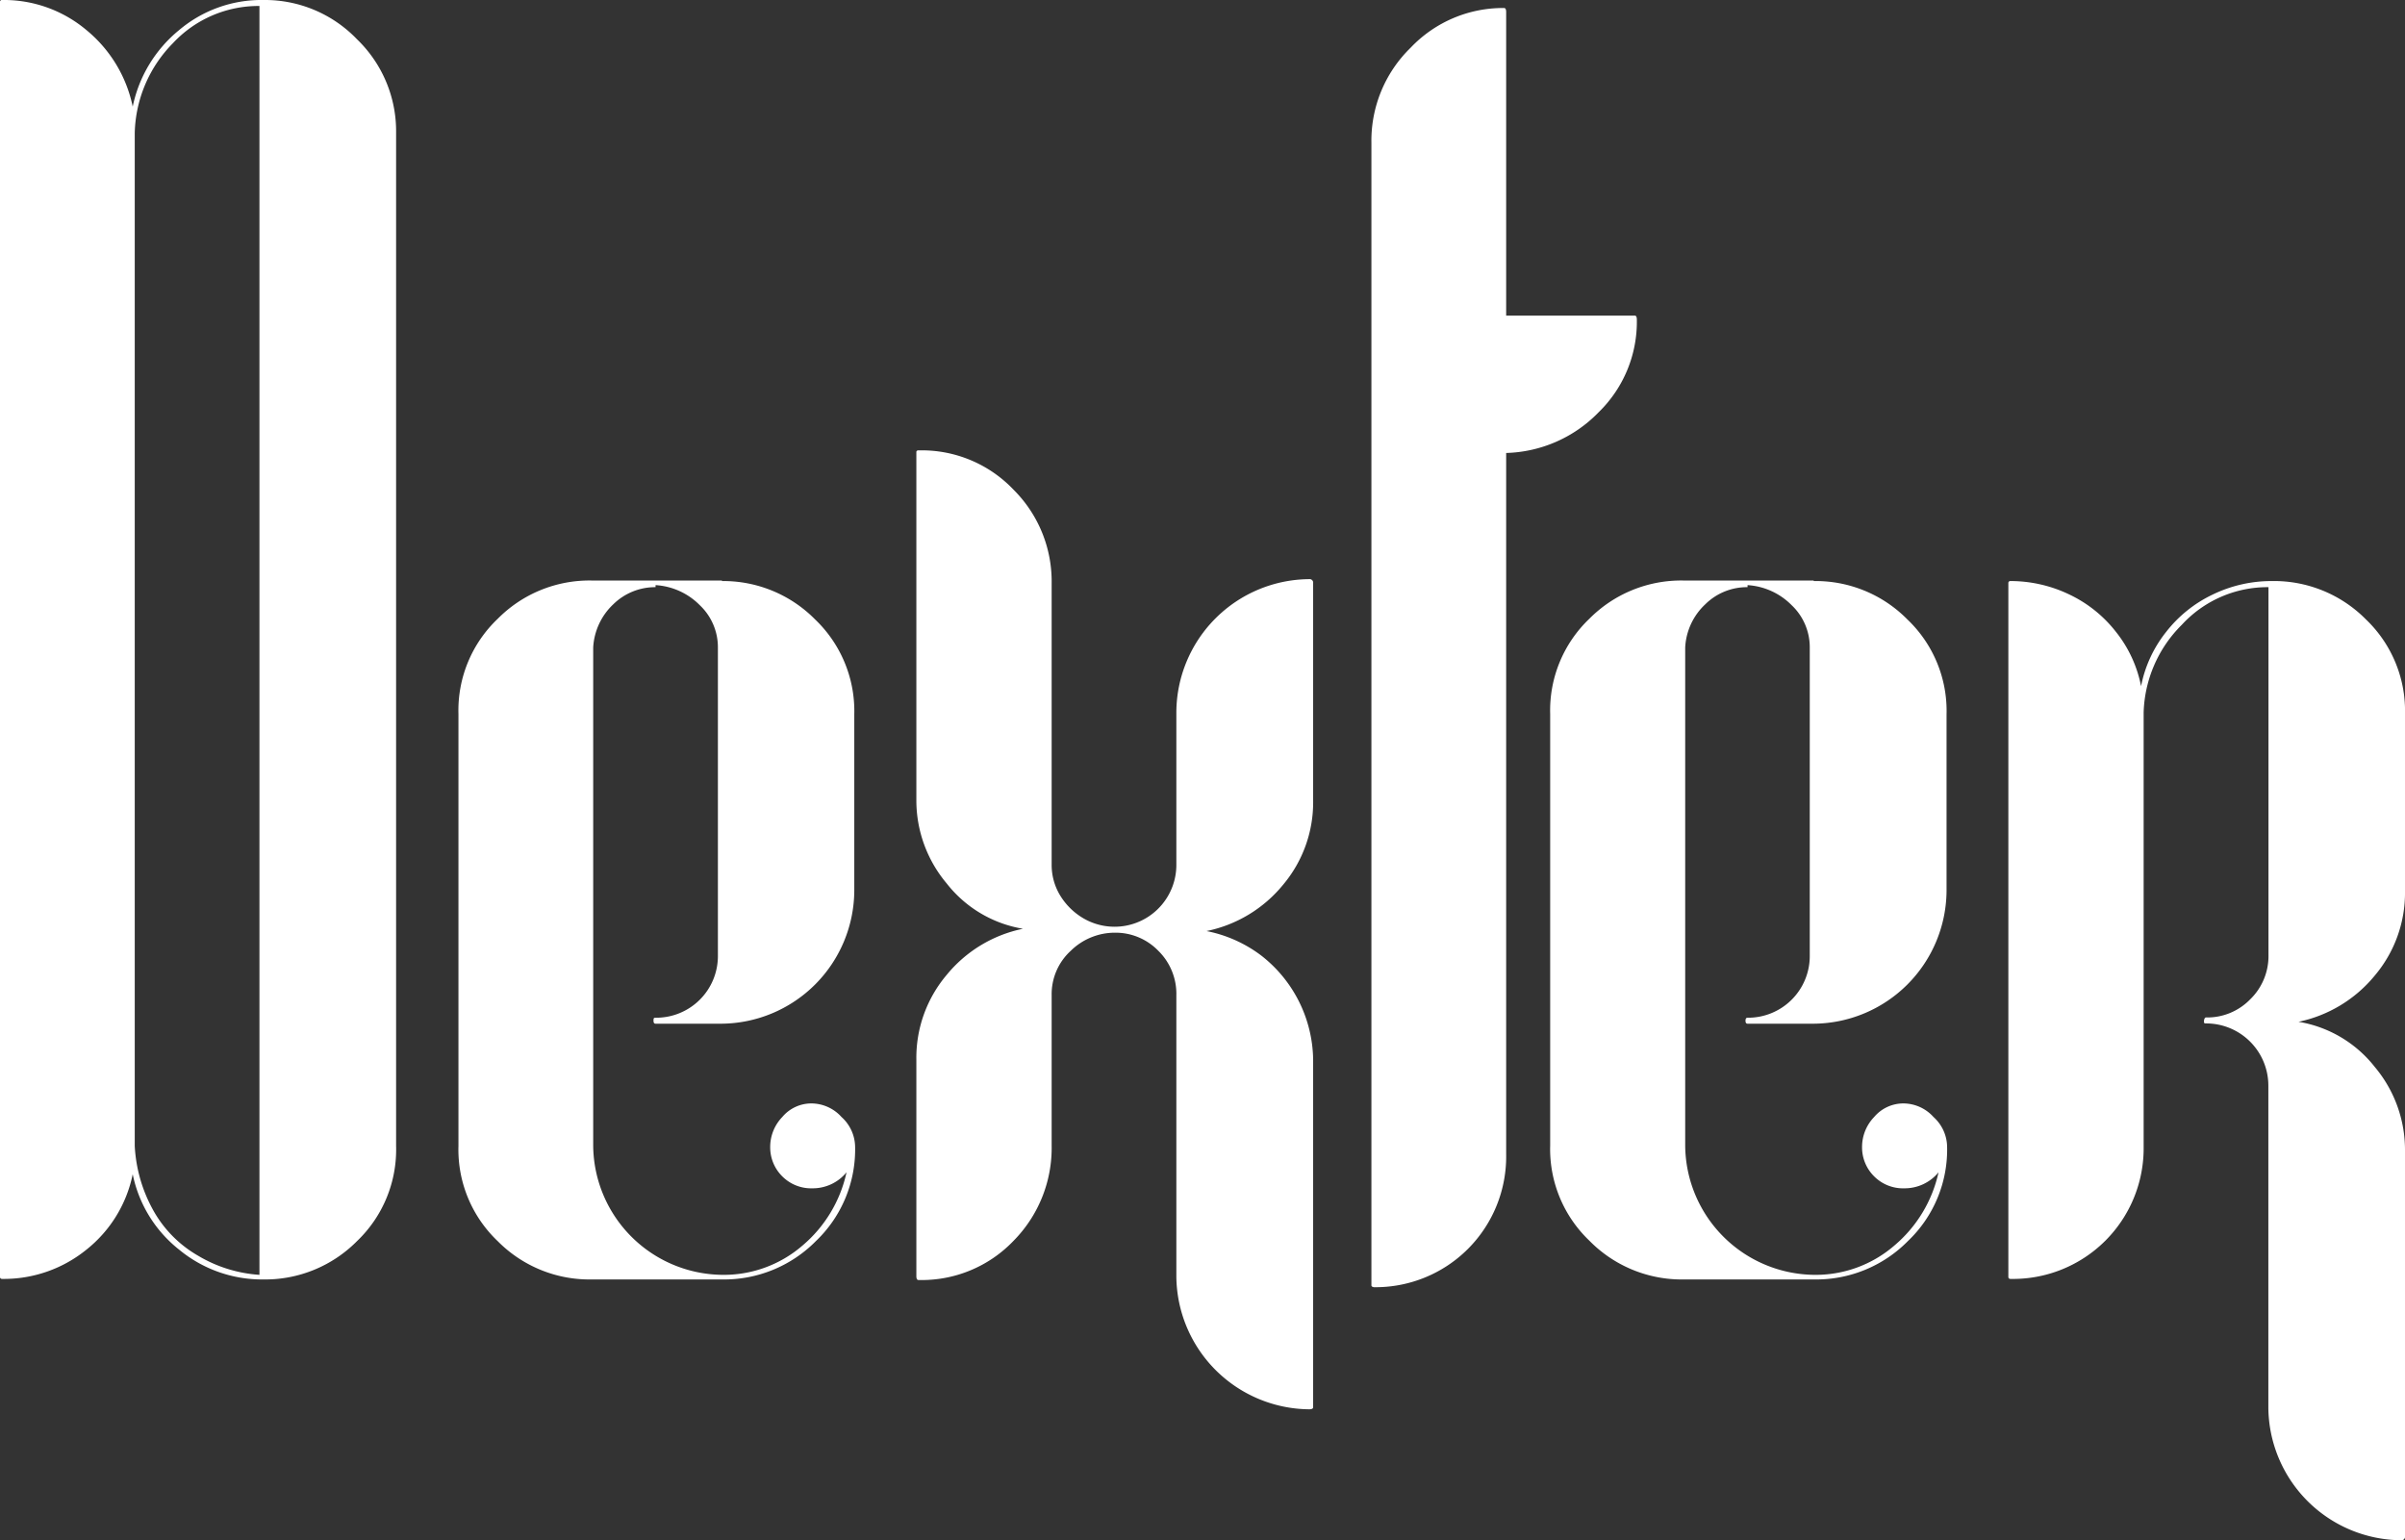 <svg xmlns="http://www.w3.org/2000/svg" viewBox="0 0 177.05 113.4"><rect x="0" y="0" width="177.05" height="113.4" fill="#333333" stroke="none"/><defs><style>.cls-1{fill:rgb(255, 255, 255);}</style></defs><g id="Layer_2" data-name="Layer 2"><g id="Layer_1-2" data-name="Layer 1"><path class="cls-1" d="M19.39,0a9.39,9.39,0,0,1,6.89,2.89,9.4,9.4,0,0,1,2.88,6.88V84.38a9.32,9.32,0,0,1-2.88,7,9.52,9.52,0,0,1-6.89,2.82A9.59,9.59,0,0,1,13.18,92a9.48,9.48,0,0,1-3.41-5.55A9.51,9.51,0,0,1,6.37,92,9.64,9.64,0,0,1,.15,94.16.14.14,0,0,1,0,94V.15A.13.13,0,0,1,.15,0,9.43,9.43,0,0,1,6.37,2.22a9.87,9.87,0,0,1,3.4,5.63,9.83,9.83,0,0,1,3.41-5.63A9.38,9.38,0,0,1,19.39,0ZM9.92,84.38a10.87,10.87,0,0,0,1.33,4.67,8.77,8.77,0,0,0,3.33,3.4,10.09,10.09,0,0,0,4.52,1.41V.44a8.61,8.61,0,0,0-6.37,2.74A9.73,9.73,0,0,0,9.92,9.77Z"/><path class="cls-1" d="M53.15,42.78A9.5,9.5,0,0,1,60,45.6a9.33,9.33,0,0,1,2.89,7v13a9.85,9.85,0,0,1-9.77,9.77H48.26c-.1,0-.15-.07-.15-.22s0-.22.15-.22a4.54,4.54,0,0,0,4.59-4.59V47.67a4.26,4.26,0,0,0-1.33-3.11,5,5,0,0,0-3.26-1.48v.15a4.4,4.4,0,0,0-3.11,1.26,4.72,4.72,0,0,0-1.48,3.18V84.38a9.6,9.6,0,0,0,9.48,9.48,8.85,8.85,0,0,0,5.92-2.15,9.77,9.77,0,0,0,3.25-5.4,3.21,3.21,0,0,1-2.51,1.18,3,3,0,0,1-2.22-.88,3,3,0,0,1-.89-2.15,3.18,3.18,0,0,1,.89-2.22,2.8,2.8,0,0,1,2.14-1,3,3,0,0,1,2.22,1,3,3,0,0,1,1,2.14,9.33,9.33,0,0,1-2.89,7,9.5,9.5,0,0,1-6.88,2.82H43.52a9.5,9.5,0,0,1-6.88-2.82,9.3,9.3,0,0,1-2.89-7V52.56a9.3,9.3,0,0,1,2.89-7,9.5,9.5,0,0,1,6.88-2.82h9.63Z"/><path class="cls-1" d="M96.37,42.64a.26.26,0,0,1,.3.29v16a9.43,9.43,0,0,1-2.22,6.22,9.82,9.82,0,0,1-5.63,3.4,9.79,9.79,0,0,1,4,1.78A9.87,9.87,0,0,1,96.67,78v25.61q0,.15-.3.15A9.87,9.87,0,0,1,86.6,94V73.28A4.44,4.44,0,0,0,85.27,70a4.38,4.38,0,0,0-3.18-1.33A4.63,4.63,0,0,0,78.83,70a4.32,4.32,0,0,0-1.41,3.26v11.1a9.73,9.73,0,0,1-2.81,7,9.34,9.34,0,0,1-7,2.88c-.1,0-.15-.1-.15-.29V78a9.44,9.44,0,0,1,2.23-6.22,9.79,9.79,0,0,1,5.62-3.4,9,9,0,0,1-5.62-3.34,9.5,9.5,0,0,1-2.23-6.14V33.31a.13.13,0,0,1,.15-.15,9.31,9.31,0,0,1,7,2.89,9.53,9.53,0,0,1,2.81,6.88V63.66A4.32,4.32,0,0,0,78.09,66a4.91,4.91,0,0,0,1.7,1.63,4.55,4.55,0,0,0,6.81-4V52.41a9.85,9.85,0,0,1,9.77-9.77Z"/><path class="cls-1" d="M101.11,94.75a.13.13,0,0,1-.15-.15V10.51a9.55,9.55,0,0,1,2.89-7A9.37,9.37,0,0,1,110.73.59q.15,0,.15.3V23.24h9.48c.09,0,.14.1.14.3a9.29,9.29,0,0,1-2.81,6.81,9.85,9.85,0,0,1-6.81,3V85a9.62,9.62,0,0,1-9.77,9.77Z"/><path class="cls-1" d="M133.53,42.78a9.48,9.48,0,0,1,6.88,2.82,9.3,9.3,0,0,1,2.89,7v13a9.85,9.85,0,0,1-9.77,9.77h-4.88c-.1,0-.15-.07-.15-.22s.05-.22.15-.22a4.54,4.54,0,0,0,4.58-4.59V47.67a4.26,4.26,0,0,0-1.33-3.11,5,5,0,0,0-3.25-1.48v.15a4.36,4.36,0,0,0-3.11,1.26,4.67,4.67,0,0,0-1.48,3.18V84.38a9.6,9.6,0,0,0,9.47,9.48,8.85,8.85,0,0,0,5.92-2.15,9.78,9.78,0,0,0,3.26-5.4,3.22,3.22,0,0,1-2.52,1.18,3,3,0,0,1-2.22-.88,3,3,0,0,1-.89-2.15,3.18,3.18,0,0,1,.89-2.22,2.82,2.82,0,0,1,2.15-1,3,3,0,0,1,2.22,1,3,3,0,0,1,1,2.14,9.3,9.3,0,0,1-2.89,7,9.48,9.48,0,0,1-6.88,2.82h-9.62A9.52,9.52,0,0,1,117,91.34a9.32,9.32,0,0,1-2.88-7V52.56a9.32,9.32,0,0,1,2.88-7,9.52,9.52,0,0,1,6.89-2.82h9.62Z"/><path class="cls-1" d="M174.17,45.6a9.32,9.32,0,0,1,2.88,7v13a9.43,9.43,0,0,1-2.22,6.22,9.86,9.86,0,0,1-5.62,3.41,9,9,0,0,1,5.62,3.33,9.49,9.49,0,0,1,2.22,6.14V113.1a.26.26,0,0,1-.29.3,9.85,9.85,0,0,1-9.77-9.77V79.94a4.58,4.58,0,0,0-4.59-4.59c-.1,0-.15,0-.15-.14s.05-.3.15-.3a4.4,4.4,0,0,0,3.25-1.33A4.44,4.44,0,0,0,167,70.32V43.23A8.57,8.57,0,0,0,160.62,46a9.48,9.48,0,0,0-2.81,6.44v32A9.62,9.62,0,0,1,148,94.16a.14.14,0,0,1-.15-.15V42.93a.14.14,0,0,1,.15-.15,10,10,0,0,1,4.36,1,9.52,9.52,0,0,1,3.41,2.74,9.25,9.25,0,0,1,1.85,4,9.25,9.25,0,0,1,1.85-4,9.52,9.52,0,0,1,3.41-2.74,9.92,9.92,0,0,1,4.36-1A9.52,9.52,0,0,1,174.17,45.6Z"/></g></g></svg>